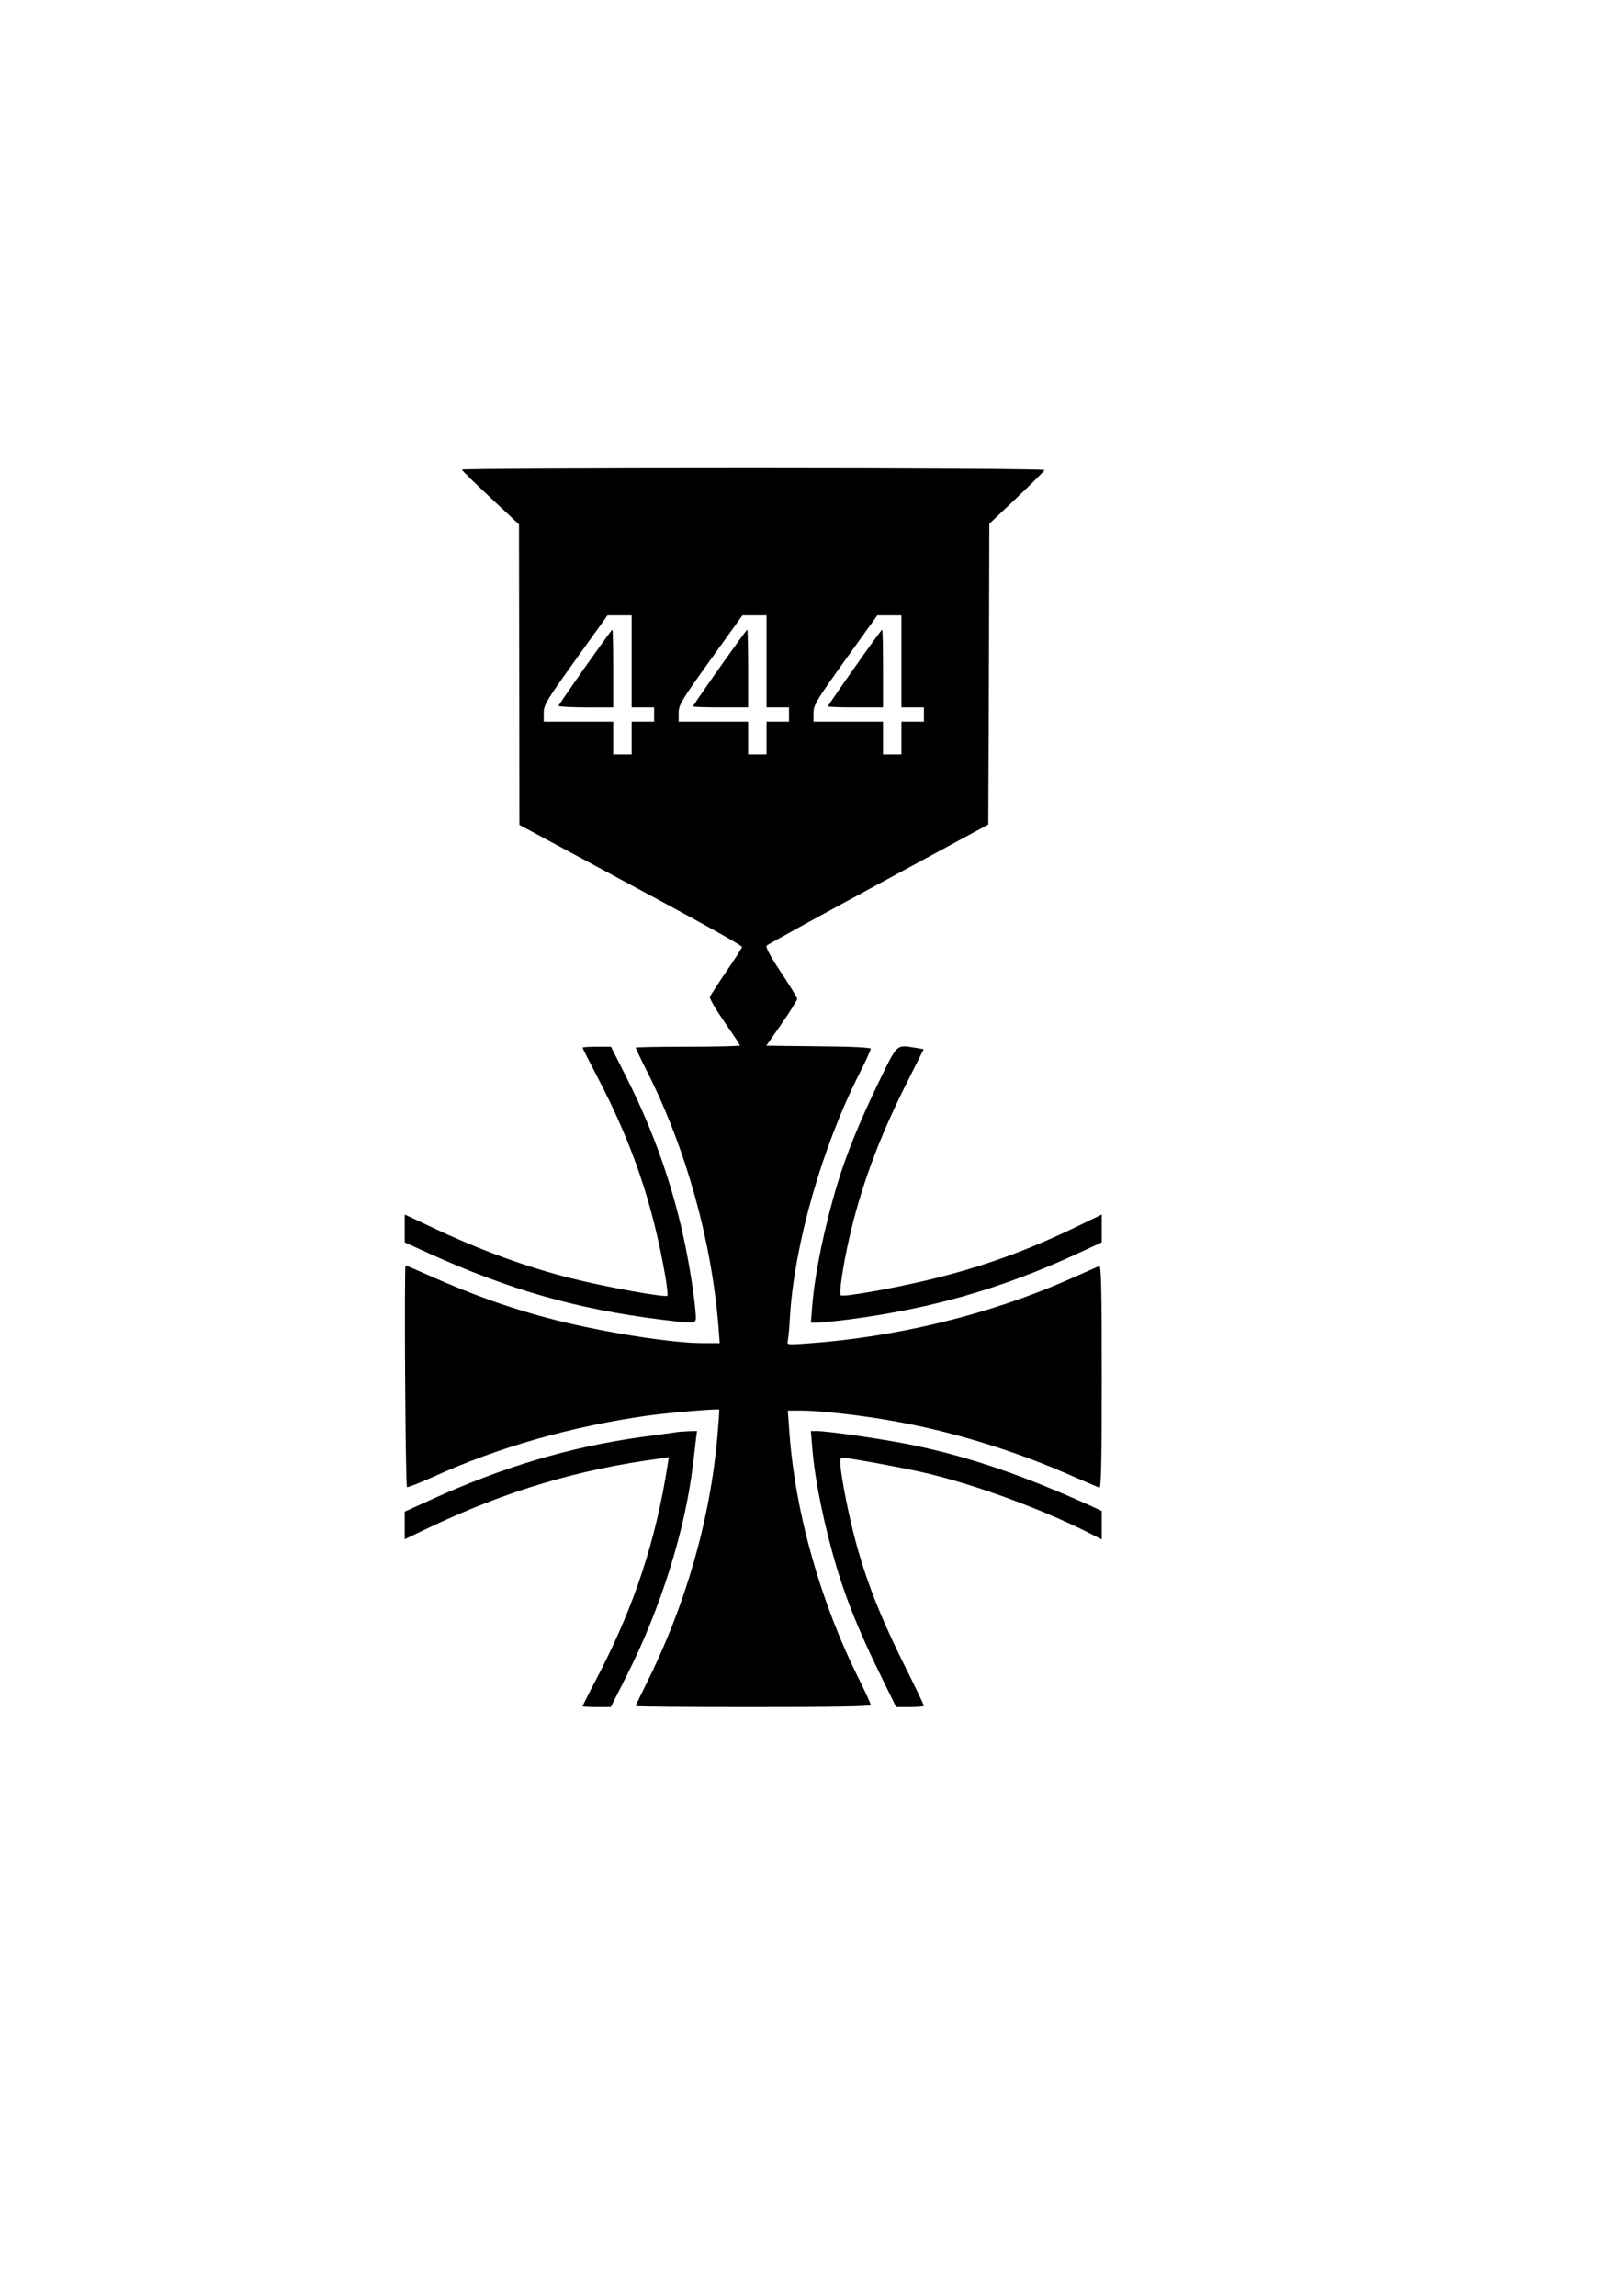 <?xml version="1.0" encoding="UTF-8" standalone="yes"?>
<svg version="1.0" xmlns="http://www.w3.org/2000/svg" width="210mm" height="297mm" viewBox="0 0 794 1123" preserveAspectRatio="xMidYMid meet">
  <g transform="translate(0,1123) scale(0.1,-0.1)" fill="#000000" stroke="none">
    <path d="M2260 8933 c0 -5 63 -66 140 -138 l139 -130 1 -735 1 -735 377 -203
c511 -274 712 -386 712 -394 0 -4 -34 -58 -76 -119 -42 -61 -78 -118 -81 -125
-3 -7 29 -62 71 -123 42 -60 76 -112 76 -115 0 -3 -115 -6 -255 -6 -140 0
-255 -2 -255 -5 0 -3 26 -58 59 -123 189 -377 312 -822 346 -1244 l6 -78 -83
0 c-148 0 -473 51 -713 111 -218 55 -409 123 -633 223 -56 25 -105 46 -108 46
-7 0 -1 -1077 7 -1084 3 -3 64 21 135 53 315 143 673 244 1039 296 107 15 347
35 353 30 2 -2 -2 -58 -8 -126 -36 -416 -157 -834 -351 -1221 -27 -54 -49
-100 -49 -103 0 -3 259 -5 575 -5 383 0 575 3 575 10 0 6 -25 60 -55 121 -190
378 -315 820 -343 1212 l-8 107 71 0 c86 0 291 -23 445 -51 274 -48 572 -138
841 -254 85 -37 160 -69 167 -72 9 -4 12 108 12 542 0 434 -3 546 -12 542 -7
-3 -74 -32 -148 -65 -396 -175 -856 -286 -1302 -315 -76 -5 -78 -5 -74 16 3
12 8 67 11 122 22 348 155 816 334 1173 34 67 61 126 61 132 0 6 -94 11 -255
12 l-256 3 76 109 c41 60 75 114 75 120 0 6 -36 65 -80 131 -53 80 -76 123
-69 130 5 5 251 141 547 301 l537 291 3 736 2 735 135 128 c74 70 135 131 135
135 0 5 -641 9 -1425 9 -784 0 -1425 -3 -1425 -7z m830 -938 l0 -225 55 0 55
0 0 -35 0 -35 -55 0 -55 0 0 -80 0 -80 -45 0 -45 0 0 80 0 80 -170 0 -170 0 0
43 c0 39 13 60 156 260 l156 217 59 0 59 0 0 -225z m660 0 l0 -225 55 0 55 0
0 -35 0 -35 -55 0 -55 0 0 -80 0 -80 -45 0 -45 0 0 80 0 80 -170 0 -170 0 0
43 c0 39 13 60 156 260 l156 217 59 0 59 0 0 -225z m660 0 l0 -225 55 0 55 0
0 -35 0 -35 -55 0 -55 0 0 -80 0 -80 -45 0 -45 0 0 80 0 80 -170 0 -170 0 0
43 c0 39 13 60 156 260 l156 217 59 0 59 0 0 -225z"/>
    <path d="M2863 7968 c-70 -100 -129 -186 -131 -190 -2 -4 57 -8 132 -8 l136 0
0 190 c0 105 -2 190 -4 190 -3 0 -62 -82 -133 -182z"/>
    <path d="M3521 7965 c-72 -102 -131 -188 -131 -190 0 -3 61 -5 135 -5 l135 0
0 190 c0 105 -2 190 -4 190 -3 0 -63 -83 -135 -185z"/>
    <path d="M4181 7965 c-72 -102 -131 -188 -131 -190 0 -3 61 -5 135 -5 l135 0
0 190 c0 105 -2 190 -4 190 -3 0 -64 -83 -135 -185z"/>
    <path d="M2850 6105 c0 -3 34 -69 75 -148 169 -323 268 -615 330 -971 8 -49
13 -91 10 -94 -10 -10 -300 42 -470 85 -217 54 -452 140 -687 252 l-128 60 0
-68 0 -68 125 -57 c393 -177 720 -270 1130 -321 146 -18 162 -18 168 -2 7 18
-19 211 -49 357 -57 283 -154 563 -291 833 l-74 147 -70 0 c-38 0 -69 -2 -69
-5z"/>
    <path d="M4297 5933 c-90 -186 -157 -350 -200 -493 -63 -208 -110 -436 -123
-593 l-7 -87 31 0 c17 0 84 7 149 15 405 53 745 149 1111 317 l132 61 0 68 0
68 -132 -64 c-245 -117 -456 -193 -713 -255 -178 -43 -422 -86 -432 -76 -9 9
11 146 42 281 56 246 143 482 275 746 l89 177 -37 6 c-99 16 -89 26 -185 -171z"/>
    <path d="M3300 4223 c-14 -2 -89 -13 -168 -23 -348 -49 -676 -147 -1024 -306
l-128 -58 0 -67 0 -68 128 61 c369 175 720 280 1116 333 l48 7 -7 -44 c-57
-362 -160 -676 -330 -1007 -47 -89 -85 -165 -85 -167 0 -2 31 -4 69 -4 l69 0
75 148 c167 328 288 712 327 1037 6 50 13 107 15 128 l5 37 -42 -1 c-24 -1
-54 -3 -68 -6z"/>
    <path d="M3974 4143 c13 -157 60 -385 123 -593 44 -146 110 -309 200 -492 l87
-178 68 0 c37 0 68 3 68 6 0 4 -47 102 -105 218 -146 296 -219 505 -276 789
-29 150 -35 207 -21 207 32 0 331 -55 431 -80 240 -59 541 -170 764 -281 l77
-39 0 69 0 70 -47 22 c-341 154 -589 239 -871 299 -133 28 -419 70 -479 70
l-26 0 7 -87z"/>
  </g>
</svg>